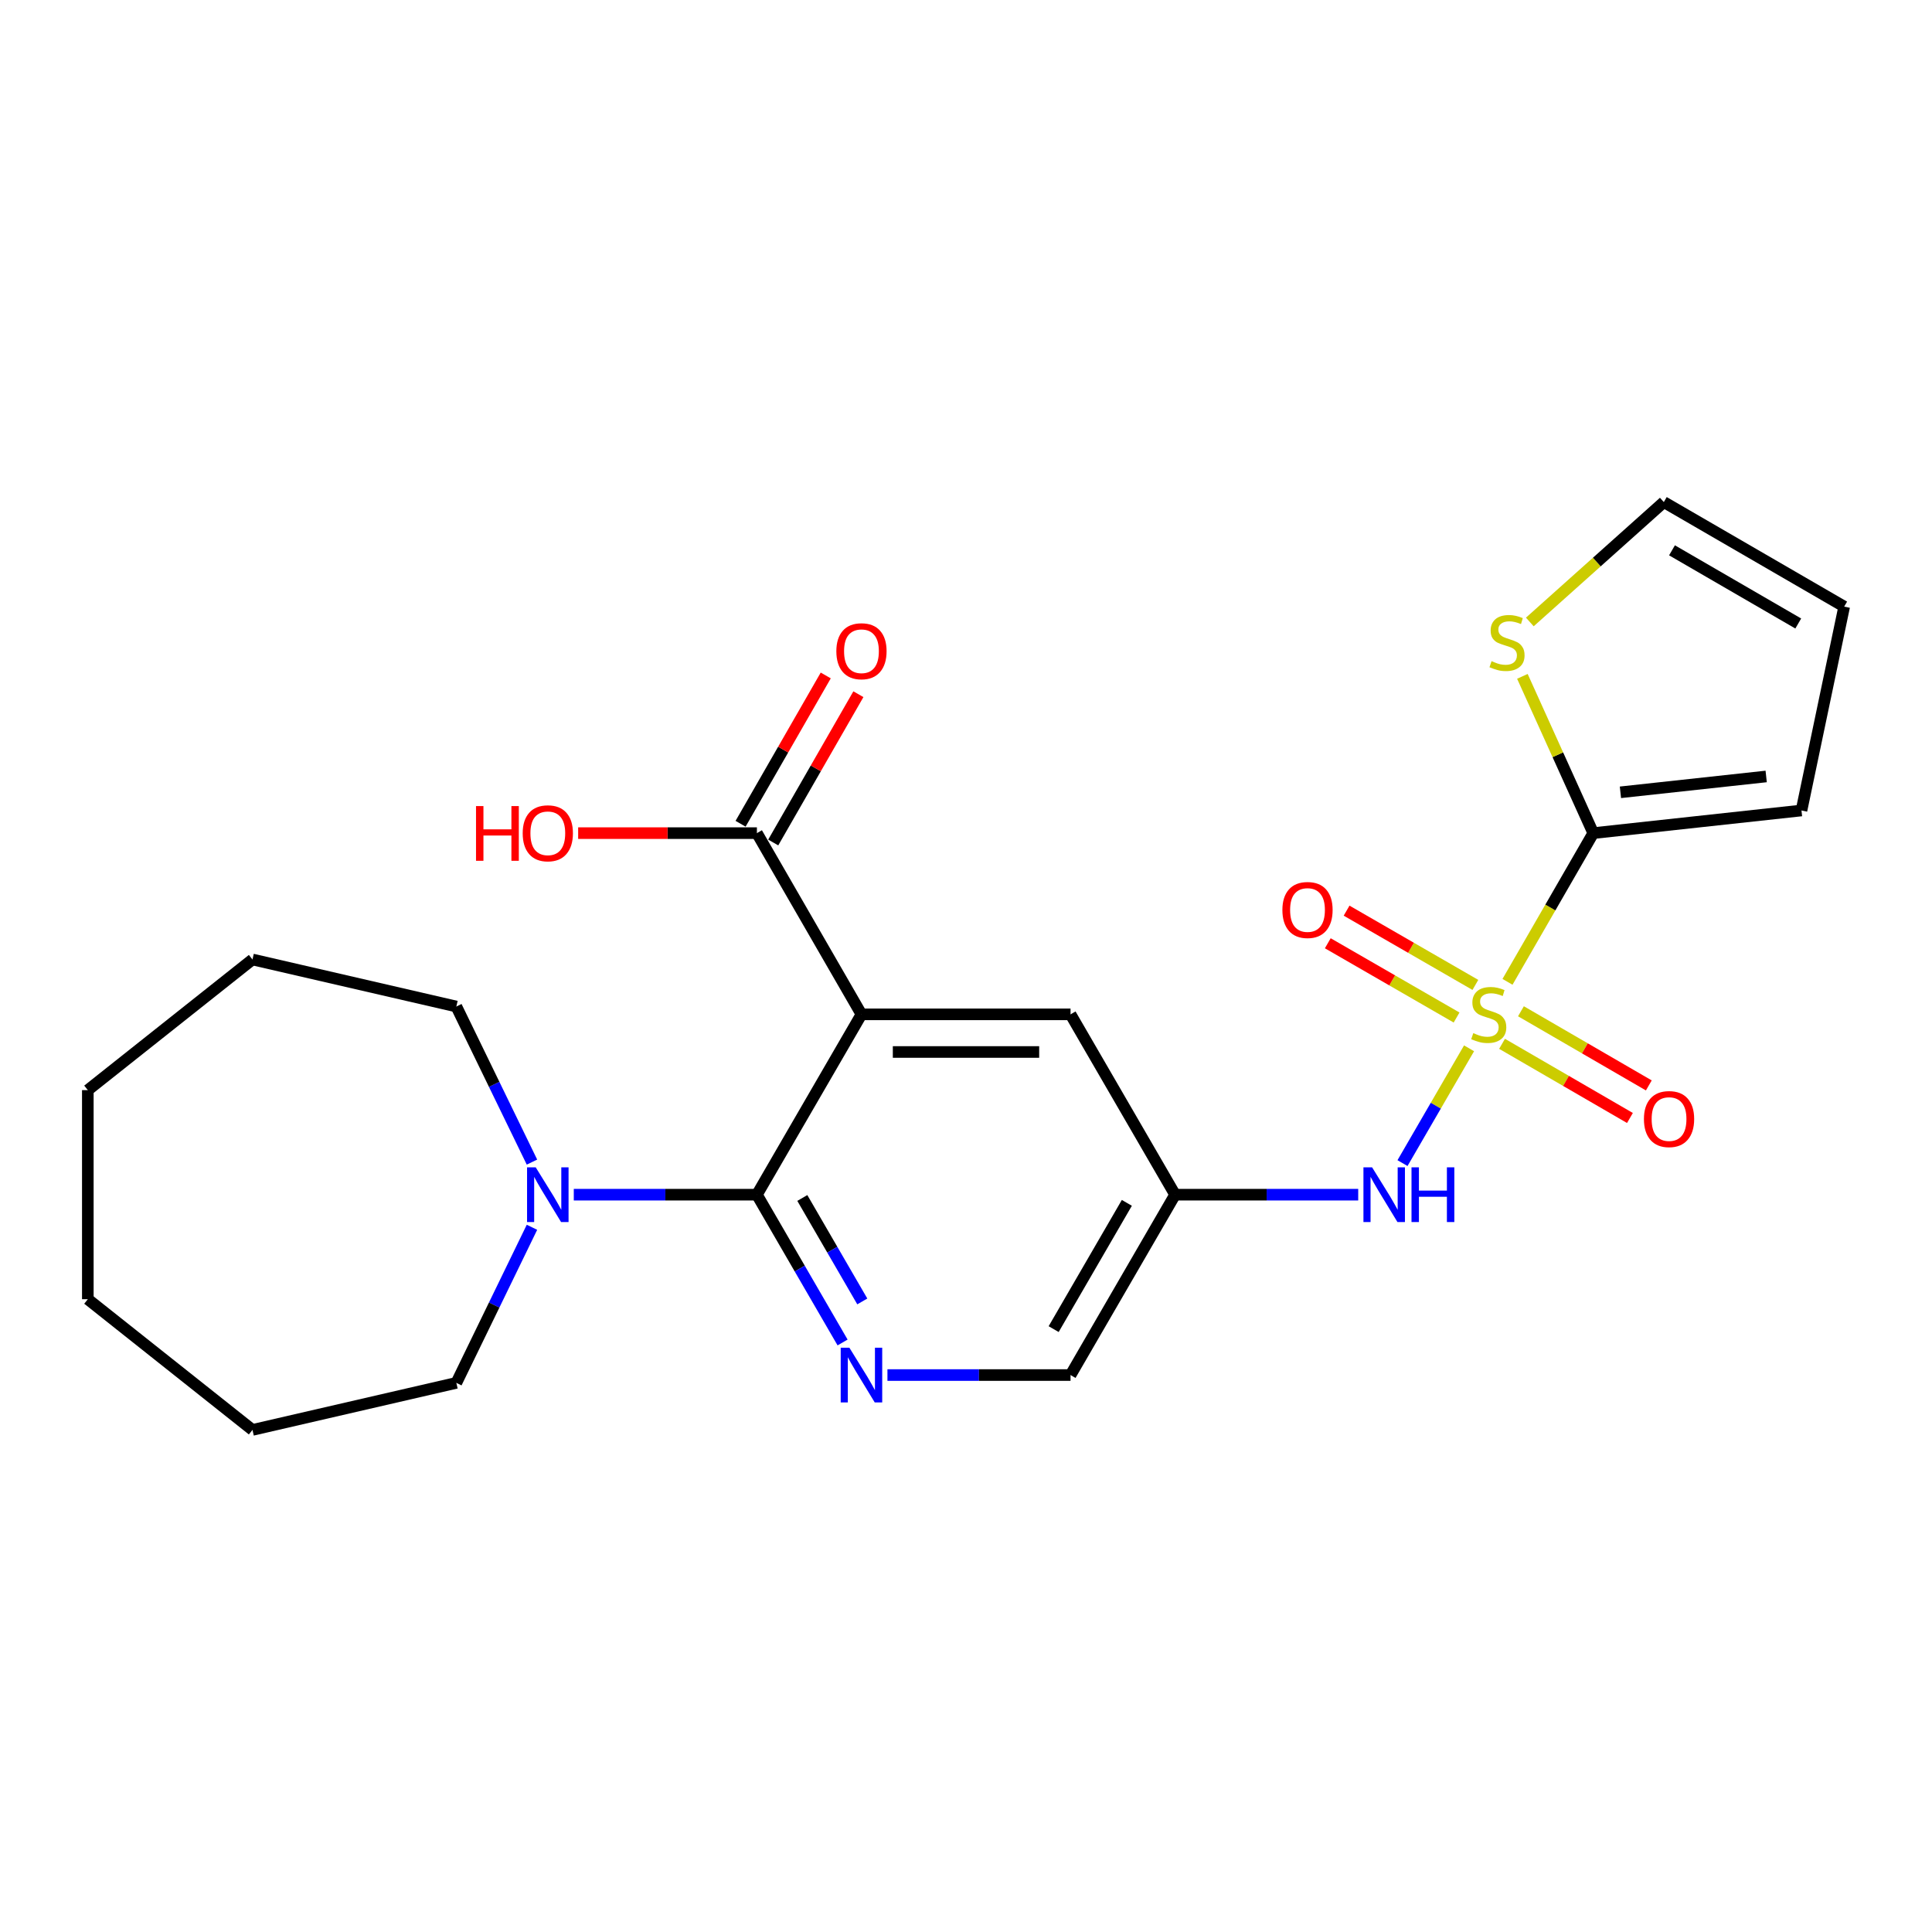 <?xml version='1.0' encoding='iso-8859-1'?>
<svg version='1.1' baseProfile='full'
              xmlns='http://www.w3.org/2000/svg'
                      xmlns:rdkit='http://www.rdkit.org/xml'
                      xmlns:xlink='http://www.w3.org/1999/xlink'
                  xml:space='preserve'
width='1000px' height='1000px' viewBox='0 0 1000 1000'>
<!-- END OF HEADER -->
<rect style='opacity:1.0;fill:#FFFFFF;stroke:none' width='1000' height='1000' x='0' y='0'> </rect>
<path class='bond-2' d='M 780.278,508.198 L 802.474,469.712' style='fill:none;fill-rule:evenodd;stroke:#CCCC00;stroke-width:6px;stroke-linecap:butt;stroke-linejoin:miter;stroke-opacity:1' />
<path class='bond-2' d='M 802.474,469.712 L 824.671,431.226' style='fill:none;fill-rule:evenodd;stroke:#000000;stroke-width:6px;stroke-linecap:butt;stroke-linejoin:miter;stroke-opacity:1' />
<path class='bond-4' d='M 760.382,542.602 L 743.158,572.311' style='fill:none;fill-rule:evenodd;stroke:#CCCC00;stroke-width:6px;stroke-linecap:butt;stroke-linejoin:miter;stroke-opacity:1' />
<path class='bond-4' d='M 743.158,572.311 L 725.933,602.02' style='fill:none;fill-rule:evenodd;stroke:#0000FF;stroke-width:6px;stroke-linecap:butt;stroke-linejoin:miter;stroke-opacity:1' />
<path class='bond-10' d='M 763.652,509.788 L 730.325,490.569' style='fill:none;fill-rule:evenodd;stroke:#CCCC00;stroke-width:6px;stroke-linecap:butt;stroke-linejoin:miter;stroke-opacity:1' />
<path class='bond-10' d='M 730.325,490.569 L 696.997,471.35' style='fill:none;fill-rule:evenodd;stroke:#FF0000;stroke-width:6px;stroke-linecap:butt;stroke-linejoin:miter;stroke-opacity:1' />
<path class='bond-10' d='M 753.92,526.666 L 720.592,507.447' style='fill:none;fill-rule:evenodd;stroke:#CCCC00;stroke-width:6px;stroke-linecap:butt;stroke-linejoin:miter;stroke-opacity:1' />
<path class='bond-10' d='M 720.592,507.447 L 687.264,488.228' style='fill:none;fill-rule:evenodd;stroke:#FF0000;stroke-width:6px;stroke-linecap:butt;stroke-linejoin:miter;stroke-opacity:1' />
<path class='bond-11' d='M 777.463,540.281 L 810.558,559.473' style='fill:none;fill-rule:evenodd;stroke:#CCCC00;stroke-width:6px;stroke-linecap:butt;stroke-linejoin:miter;stroke-opacity:1' />
<path class='bond-11' d='M 810.558,559.473 L 843.653,578.665' style='fill:none;fill-rule:evenodd;stroke:#FF0000;stroke-width:6px;stroke-linecap:butt;stroke-linejoin:miter;stroke-opacity:1' />
<path class='bond-11' d='M 787.237,523.427 L 820.332,542.619' style='fill:none;fill-rule:evenodd;stroke:#CCCC00;stroke-width:6px;stroke-linecap:butt;stroke-linejoin:miter;stroke-opacity:1' />
<path class='bond-11' d='M 820.332,542.619 L 853.426,561.811' style='fill:none;fill-rule:evenodd;stroke:#FF0000;stroke-width:6px;stroke-linecap:butt;stroke-linejoin:miter;stroke-opacity:1' />
<path class='bond-0' d='M 445.892,525.025 L 554.108,525.025' style='fill:none;fill-rule:evenodd;stroke:#000000;stroke-width:6px;stroke-linecap:butt;stroke-linejoin:miter;stroke-opacity:1' />
<path class='bond-0' d='M 462.124,544.507 L 537.876,544.507' style='fill:none;fill-rule:evenodd;stroke:#000000;stroke-width:6px;stroke-linecap:butt;stroke-linejoin:miter;stroke-opacity:1' />
<path class='bond-6' d='M 445.892,525.025 L 391.773,431.226' style='fill:none;fill-rule:evenodd;stroke:#000000;stroke-width:6px;stroke-linecap:butt;stroke-linejoin:miter;stroke-opacity:1' />
<path class='bond-25' d='M 445.892,525.025 L 391.773,618.369' style='fill:none;fill-rule:evenodd;stroke:#000000;stroke-width:6px;stroke-linecap:butt;stroke-linejoin:miter;stroke-opacity:1' />
<path class='bond-1' d='M 391.773,618.369 L 413.946,656.618' style='fill:none;fill-rule:evenodd;stroke:#000000;stroke-width:6px;stroke-linecap:butt;stroke-linejoin:miter;stroke-opacity:1' />
<path class='bond-1' d='M 413.946,656.618 L 436.119,694.867' style='fill:none;fill-rule:evenodd;stroke:#0000FF;stroke-width:6px;stroke-linecap:butt;stroke-linejoin:miter;stroke-opacity:1' />
<path class='bond-1' d='M 415.28,620.072 L 430.801,646.847' style='fill:none;fill-rule:evenodd;stroke:#000000;stroke-width:6px;stroke-linecap:butt;stroke-linejoin:miter;stroke-opacity:1' />
<path class='bond-1' d='M 430.801,646.847 L 446.323,673.621' style='fill:none;fill-rule:evenodd;stroke:#0000FF;stroke-width:6px;stroke-linecap:butt;stroke-linejoin:miter;stroke-opacity:1' />
<path class='bond-5' d='M 391.773,618.369 L 344.382,618.369' style='fill:none;fill-rule:evenodd;stroke:#000000;stroke-width:6px;stroke-linecap:butt;stroke-linejoin:miter;stroke-opacity:1' />
<path class='bond-5' d='M 344.382,618.369 L 296.991,618.369' style='fill:none;fill-rule:evenodd;stroke:#0000FF;stroke-width:6px;stroke-linecap:butt;stroke-linejoin:miter;stroke-opacity:1' />
<path class='bond-7' d='M 824.671,431.226 L 806.328,390.653' style='fill:none;fill-rule:evenodd;stroke:#000000;stroke-width:6px;stroke-linecap:butt;stroke-linejoin:miter;stroke-opacity:1' />
<path class='bond-7' d='M 806.328,390.653 L 787.985,350.08' style='fill:none;fill-rule:evenodd;stroke:#CCCC00;stroke-width:6px;stroke-linecap:butt;stroke-linejoin:miter;stroke-opacity:1' />
<path class='bond-12' d='M 824.671,431.226 L 932.443,419.503' style='fill:none;fill-rule:evenodd;stroke:#000000;stroke-width:6px;stroke-linecap:butt;stroke-linejoin:miter;stroke-opacity:1' />
<path class='bond-12' d='M 838.73,410.099 L 914.171,401.893' style='fill:none;fill-rule:evenodd;stroke:#000000;stroke-width:6px;stroke-linecap:butt;stroke-linejoin:miter;stroke-opacity:1' />
<path class='bond-3' d='M 459.337,711.724 L 506.723,711.724' style='fill:none;fill-rule:evenodd;stroke:#0000FF;stroke-width:6px;stroke-linecap:butt;stroke-linejoin:miter;stroke-opacity:1' />
<path class='bond-3' d='M 506.723,711.724 L 554.108,711.724' style='fill:none;fill-rule:evenodd;stroke:#000000;stroke-width:6px;stroke-linecap:butt;stroke-linejoin:miter;stroke-opacity:1' />
<path class='bond-8' d='M 703.009,618.369 L 655.618,618.369' style='fill:none;fill-rule:evenodd;stroke:#0000FF;stroke-width:6px;stroke-linecap:butt;stroke-linejoin:miter;stroke-opacity:1' />
<path class='bond-8' d='M 655.618,618.369 L 608.227,618.369' style='fill:none;fill-rule:evenodd;stroke:#000000;stroke-width:6px;stroke-linecap:butt;stroke-linejoin:miter;stroke-opacity:1' />
<path class='bond-18' d='M 275.346,601.502 L 255.774,561.239' style='fill:none;fill-rule:evenodd;stroke:#0000FF;stroke-width:6px;stroke-linecap:butt;stroke-linejoin:miter;stroke-opacity:1' />
<path class='bond-18' d='M 255.774,561.239 L 236.202,520.977' style='fill:none;fill-rule:evenodd;stroke:#000000;stroke-width:6px;stroke-linecap:butt;stroke-linejoin:miter;stroke-opacity:1' />
<path class='bond-19' d='M 275.347,635.237 L 255.775,675.505' style='fill:none;fill-rule:evenodd;stroke:#0000FF;stroke-width:6px;stroke-linecap:butt;stroke-linejoin:miter;stroke-opacity:1' />
<path class='bond-19' d='M 255.775,675.505 L 236.202,715.772' style='fill:none;fill-rule:evenodd;stroke:#000000;stroke-width:6px;stroke-linecap:butt;stroke-linejoin:miter;stroke-opacity:1' />
<path class='bond-15' d='M 400.22,436.077 L 422.261,397.699' style='fill:none;fill-rule:evenodd;stroke:#000000;stroke-width:6px;stroke-linecap:butt;stroke-linejoin:miter;stroke-opacity:1' />
<path class='bond-15' d='M 422.261,397.699 L 444.302,359.322' style='fill:none;fill-rule:evenodd;stroke:#FF0000;stroke-width:6px;stroke-linecap:butt;stroke-linejoin:miter;stroke-opacity:1' />
<path class='bond-15' d='M 383.325,426.374 L 405.366,387.996' style='fill:none;fill-rule:evenodd;stroke:#000000;stroke-width:6px;stroke-linecap:butt;stroke-linejoin:miter;stroke-opacity:1' />
<path class='bond-15' d='M 405.366,387.996 L 427.407,349.619' style='fill:none;fill-rule:evenodd;stroke:#FF0000;stroke-width:6px;stroke-linecap:butt;stroke-linejoin:miter;stroke-opacity:1' />
<path class='bond-17' d='M 391.773,431.226 L 345.512,431.226' style='fill:none;fill-rule:evenodd;stroke:#000000;stroke-width:6px;stroke-linecap:butt;stroke-linejoin:miter;stroke-opacity:1' />
<path class='bond-17' d='M 345.512,431.226 L 299.251,431.226' style='fill:none;fill-rule:evenodd;stroke:#FF0000;stroke-width:6px;stroke-linecap:butt;stroke-linejoin:miter;stroke-opacity:1' />
<path class='bond-13' d='M 791.836,321.93 L 826.513,290.902' style='fill:none;fill-rule:evenodd;stroke:#CCCC00;stroke-width:6px;stroke-linecap:butt;stroke-linejoin:miter;stroke-opacity:1' />
<path class='bond-13' d='M 826.513,290.902 L 861.19,259.874' style='fill:none;fill-rule:evenodd;stroke:#000000;stroke-width:6px;stroke-linecap:butt;stroke-linejoin:miter;stroke-opacity:1' />
<path class='bond-9' d='M 608.227,618.369 L 554.108,525.025' style='fill:none;fill-rule:evenodd;stroke:#000000;stroke-width:6px;stroke-linecap:butt;stroke-linejoin:miter;stroke-opacity:1' />
<path class='bond-14' d='M 608.227,618.369 L 554.108,711.724' style='fill:none;fill-rule:evenodd;stroke:#000000;stroke-width:6px;stroke-linecap:butt;stroke-linejoin:miter;stroke-opacity:1' />
<path class='bond-14' d='M 583.254,622.601 L 545.371,687.95' style='fill:none;fill-rule:evenodd;stroke:#000000;stroke-width:6px;stroke-linecap:butt;stroke-linejoin:miter;stroke-opacity:1' />
<path class='bond-16' d='M 932.443,419.503 L 954.545,313.982' style='fill:none;fill-rule:evenodd;stroke:#000000;stroke-width:6px;stroke-linecap:butt;stroke-linejoin:miter;stroke-opacity:1' />
<path class='bond-24' d='M 861.19,259.874 L 954.545,313.982' style='fill:none;fill-rule:evenodd;stroke:#000000;stroke-width:6px;stroke-linecap:butt;stroke-linejoin:miter;stroke-opacity:1' />
<path class='bond-24' d='M 865.424,284.846 L 930.772,322.722' style='fill:none;fill-rule:evenodd;stroke:#000000;stroke-width:6px;stroke-linecap:butt;stroke-linejoin:miter;stroke-opacity:1' />
<path class='bond-20' d='M 236.202,520.977 L 130.681,496.623' style='fill:none;fill-rule:evenodd;stroke:#000000;stroke-width:6px;stroke-linecap:butt;stroke-linejoin:miter;stroke-opacity:1' />
<path class='bond-21' d='M 236.202,715.772 L 130.681,740.126' style='fill:none;fill-rule:evenodd;stroke:#000000;stroke-width:6px;stroke-linecap:butt;stroke-linejoin:miter;stroke-opacity:1' />
<path class='bond-22' d='M 130.681,496.623 L 45.455,564.25' style='fill:none;fill-rule:evenodd;stroke:#000000;stroke-width:6px;stroke-linecap:butt;stroke-linejoin:miter;stroke-opacity:1' />
<path class='bond-23' d='M 130.681,740.126 L 45.455,672.466' style='fill:none;fill-rule:evenodd;stroke:#000000;stroke-width:6px;stroke-linecap:butt;stroke-linejoin:miter;stroke-opacity:1' />
<path class='bond-26' d='M 45.455,564.25 L 45.455,672.466' style='fill:none;fill-rule:evenodd;stroke:#000000;stroke-width:6px;stroke-linecap:butt;stroke-linejoin:miter;stroke-opacity:1' />
<path  class='atom-0' d='M 762.573 534.745
Q 762.893 534.865, 764.213 535.425
Q 765.533 535.985, 766.973 536.345
Q 768.453 536.665, 769.893 536.665
Q 772.573 536.665, 774.133 535.385
Q 775.693 534.065, 775.693 531.785
Q 775.693 530.225, 774.893 529.265
Q 774.133 528.305, 772.933 527.785
Q 771.733 527.265, 769.733 526.665
Q 767.213 525.905, 765.693 525.185
Q 764.213 524.465, 763.133 522.945
Q 762.093 521.425, 762.093 518.865
Q 762.093 515.305, 764.493 513.105
Q 766.933 510.905, 771.733 510.905
Q 775.013 510.905, 778.733 512.465
L 777.813 515.545
Q 774.413 514.145, 771.853 514.145
Q 769.093 514.145, 767.573 515.305
Q 766.053 516.425, 766.093 518.385
Q 766.093 519.905, 766.853 520.825
Q 767.653 521.745, 768.773 522.265
Q 769.933 522.785, 771.853 523.385
Q 774.413 524.185, 775.933 524.985
Q 777.453 525.785, 778.533 527.425
Q 779.653 529.025, 779.653 531.785
Q 779.653 535.705, 777.013 537.825
Q 774.413 539.905, 770.053 539.905
Q 767.533 539.905, 765.613 539.345
Q 763.733 538.825, 761.493 537.905
L 762.573 534.745
' fill='#CCCC00'/>
<path  class='atom-4' d='M 439.632 697.564
L 448.912 712.564
Q 449.832 714.044, 451.312 716.724
Q 452.792 719.404, 452.872 719.564
L 452.872 697.564
L 456.632 697.564
L 456.632 725.884
L 452.752 725.884
L 442.792 709.484
Q 441.632 707.564, 440.392 705.364
Q 439.192 703.164, 438.832 702.484
L 438.832 725.884
L 435.152 725.884
L 435.152 697.564
L 439.632 697.564
' fill='#0000FF'/>
<path  class='atom-5' d='M 710.194 604.209
L 719.474 619.209
Q 720.394 620.689, 721.874 623.369
Q 723.354 626.049, 723.434 626.209
L 723.434 604.209
L 727.194 604.209
L 727.194 632.529
L 723.314 632.529
L 713.354 616.129
Q 712.194 614.209, 710.954 612.009
Q 709.754 609.809, 709.394 609.129
L 709.394 632.529
L 705.714 632.529
L 705.714 604.209
L 710.194 604.209
' fill='#0000FF'/>
<path  class='atom-5' d='M 730.594 604.209
L 734.434 604.209
L 734.434 616.249
L 748.914 616.249
L 748.914 604.209
L 752.754 604.209
L 752.754 632.529
L 748.914 632.529
L 748.914 619.449
L 734.434 619.449
L 734.434 632.529
L 730.594 632.529
L 730.594 604.209
' fill='#0000FF'/>
<path  class='atom-6' d='M 277.286 604.209
L 286.566 619.209
Q 287.486 620.689, 288.966 623.369
Q 290.446 626.049, 290.526 626.209
L 290.526 604.209
L 294.286 604.209
L 294.286 632.529
L 290.406 632.529
L 280.446 616.129
Q 279.286 614.209, 278.046 612.009
Q 276.846 609.809, 276.486 609.129
L 276.486 632.529
L 272.806 632.529
L 272.806 604.209
L 277.286 604.209
' fill='#0000FF'/>
<path  class='atom-8' d='M 772.033 342.211
Q 772.353 342.331, 773.673 342.891
Q 774.993 343.451, 776.433 343.811
Q 777.913 344.131, 779.353 344.131
Q 782.033 344.131, 783.593 342.851
Q 785.153 341.531, 785.153 339.251
Q 785.153 337.691, 784.353 336.731
Q 783.593 335.771, 782.393 335.251
Q 781.193 334.731, 779.193 334.131
Q 776.673 333.371, 775.153 332.651
Q 773.673 331.931, 772.593 330.411
Q 771.553 328.891, 771.553 326.331
Q 771.553 322.771, 773.953 320.571
Q 776.393 318.371, 781.193 318.371
Q 784.473 318.371, 788.193 319.931
L 787.273 323.011
Q 783.873 321.611, 781.313 321.611
Q 778.553 321.611, 777.033 322.771
Q 775.513 323.891, 775.553 325.851
Q 775.553 327.371, 776.313 328.291
Q 777.113 329.211, 778.233 329.731
Q 779.393 330.251, 781.313 330.851
Q 783.873 331.651, 785.393 332.451
Q 786.913 333.251, 787.993 334.891
Q 789.113 336.491, 789.113 339.251
Q 789.113 343.171, 786.473 345.291
Q 783.873 347.371, 779.513 347.371
Q 776.993 347.371, 775.073 346.811
Q 773.193 346.291, 770.953 345.371
L 772.033 342.211
' fill='#CCCC00'/>
<path  class='atom-11' d='M 663.763 471.007
Q 663.763 464.207, 667.123 460.407
Q 670.483 456.607, 676.763 456.607
Q 683.043 456.607, 686.403 460.407
Q 689.763 464.207, 689.763 471.007
Q 689.763 477.887, 686.363 481.807
Q 682.963 485.687, 676.763 485.687
Q 670.523 485.687, 667.123 481.807
Q 663.763 477.927, 663.763 471.007
M 676.763 482.487
Q 681.083 482.487, 683.403 479.607
Q 685.763 476.687, 685.763 471.007
Q 685.763 465.447, 683.403 462.647
Q 681.083 459.807, 676.763 459.807
Q 672.443 459.807, 670.083 462.607
Q 667.763 465.407, 667.763 471.007
Q 667.763 476.727, 670.083 479.607
Q 672.443 482.487, 676.763 482.487
' fill='#FF0000'/>
<path  class='atom-12' d='M 850.896 579.224
Q 850.896 572.424, 854.256 568.624
Q 857.616 564.824, 863.896 564.824
Q 870.176 564.824, 873.536 568.624
Q 876.896 572.424, 876.896 579.224
Q 876.896 586.104, 873.496 590.024
Q 870.096 593.904, 863.896 593.904
Q 857.656 593.904, 854.256 590.024
Q 850.896 586.144, 850.896 579.224
M 863.896 590.704
Q 868.216 590.704, 870.536 587.824
Q 872.896 584.904, 872.896 579.224
Q 872.896 573.664, 870.536 570.864
Q 868.216 568.024, 863.896 568.024
Q 859.576 568.024, 857.216 570.824
Q 854.896 573.624, 854.896 579.224
Q 854.896 584.944, 857.216 587.824
Q 859.576 590.704, 863.896 590.704
' fill='#FF0000'/>
<path  class='atom-16' d='M 432.892 337.074
Q 432.892 330.274, 436.252 326.474
Q 439.612 322.674, 445.892 322.674
Q 452.172 322.674, 455.532 326.474
Q 458.892 330.274, 458.892 337.074
Q 458.892 343.954, 455.492 347.874
Q 452.092 351.754, 445.892 351.754
Q 439.652 351.754, 436.252 347.874
Q 432.892 343.994, 432.892 337.074
M 445.892 348.554
Q 450.212 348.554, 452.532 345.674
Q 454.892 342.754, 454.892 337.074
Q 454.892 331.514, 452.532 328.714
Q 450.212 325.874, 445.892 325.874
Q 441.572 325.874, 439.212 328.674
Q 436.892 331.474, 436.892 337.074
Q 436.892 342.794, 439.212 345.674
Q 441.572 348.554, 445.892 348.554
' fill='#FF0000'/>
<path  class='atom-18' d='M 246.386 417.226
L 250.226 417.226
L 250.226 429.266
L 264.706 429.266
L 264.706 417.226
L 268.546 417.226
L 268.546 445.546
L 264.706 445.546
L 264.706 432.466
L 250.226 432.466
L 250.226 445.546
L 246.386 445.546
L 246.386 417.226
' fill='#FF0000'/>
<path  class='atom-18' d='M 270.546 431.306
Q 270.546 424.506, 273.906 420.706
Q 277.266 416.906, 283.546 416.906
Q 289.826 416.906, 293.186 420.706
Q 296.546 424.506, 296.546 431.306
Q 296.546 438.186, 293.146 442.106
Q 289.746 445.986, 283.546 445.986
Q 277.306 445.986, 273.906 442.106
Q 270.546 438.226, 270.546 431.306
M 283.546 442.786
Q 287.866 442.786, 290.186 439.906
Q 292.546 436.986, 292.546 431.306
Q 292.546 425.746, 290.186 422.946
Q 287.866 420.106, 283.546 420.106
Q 279.226 420.106, 276.866 422.906
Q 274.546 425.706, 274.546 431.306
Q 274.546 437.026, 276.866 439.906
Q 279.226 442.786, 283.546 442.786
' fill='#FF0000'/>
</svg>
